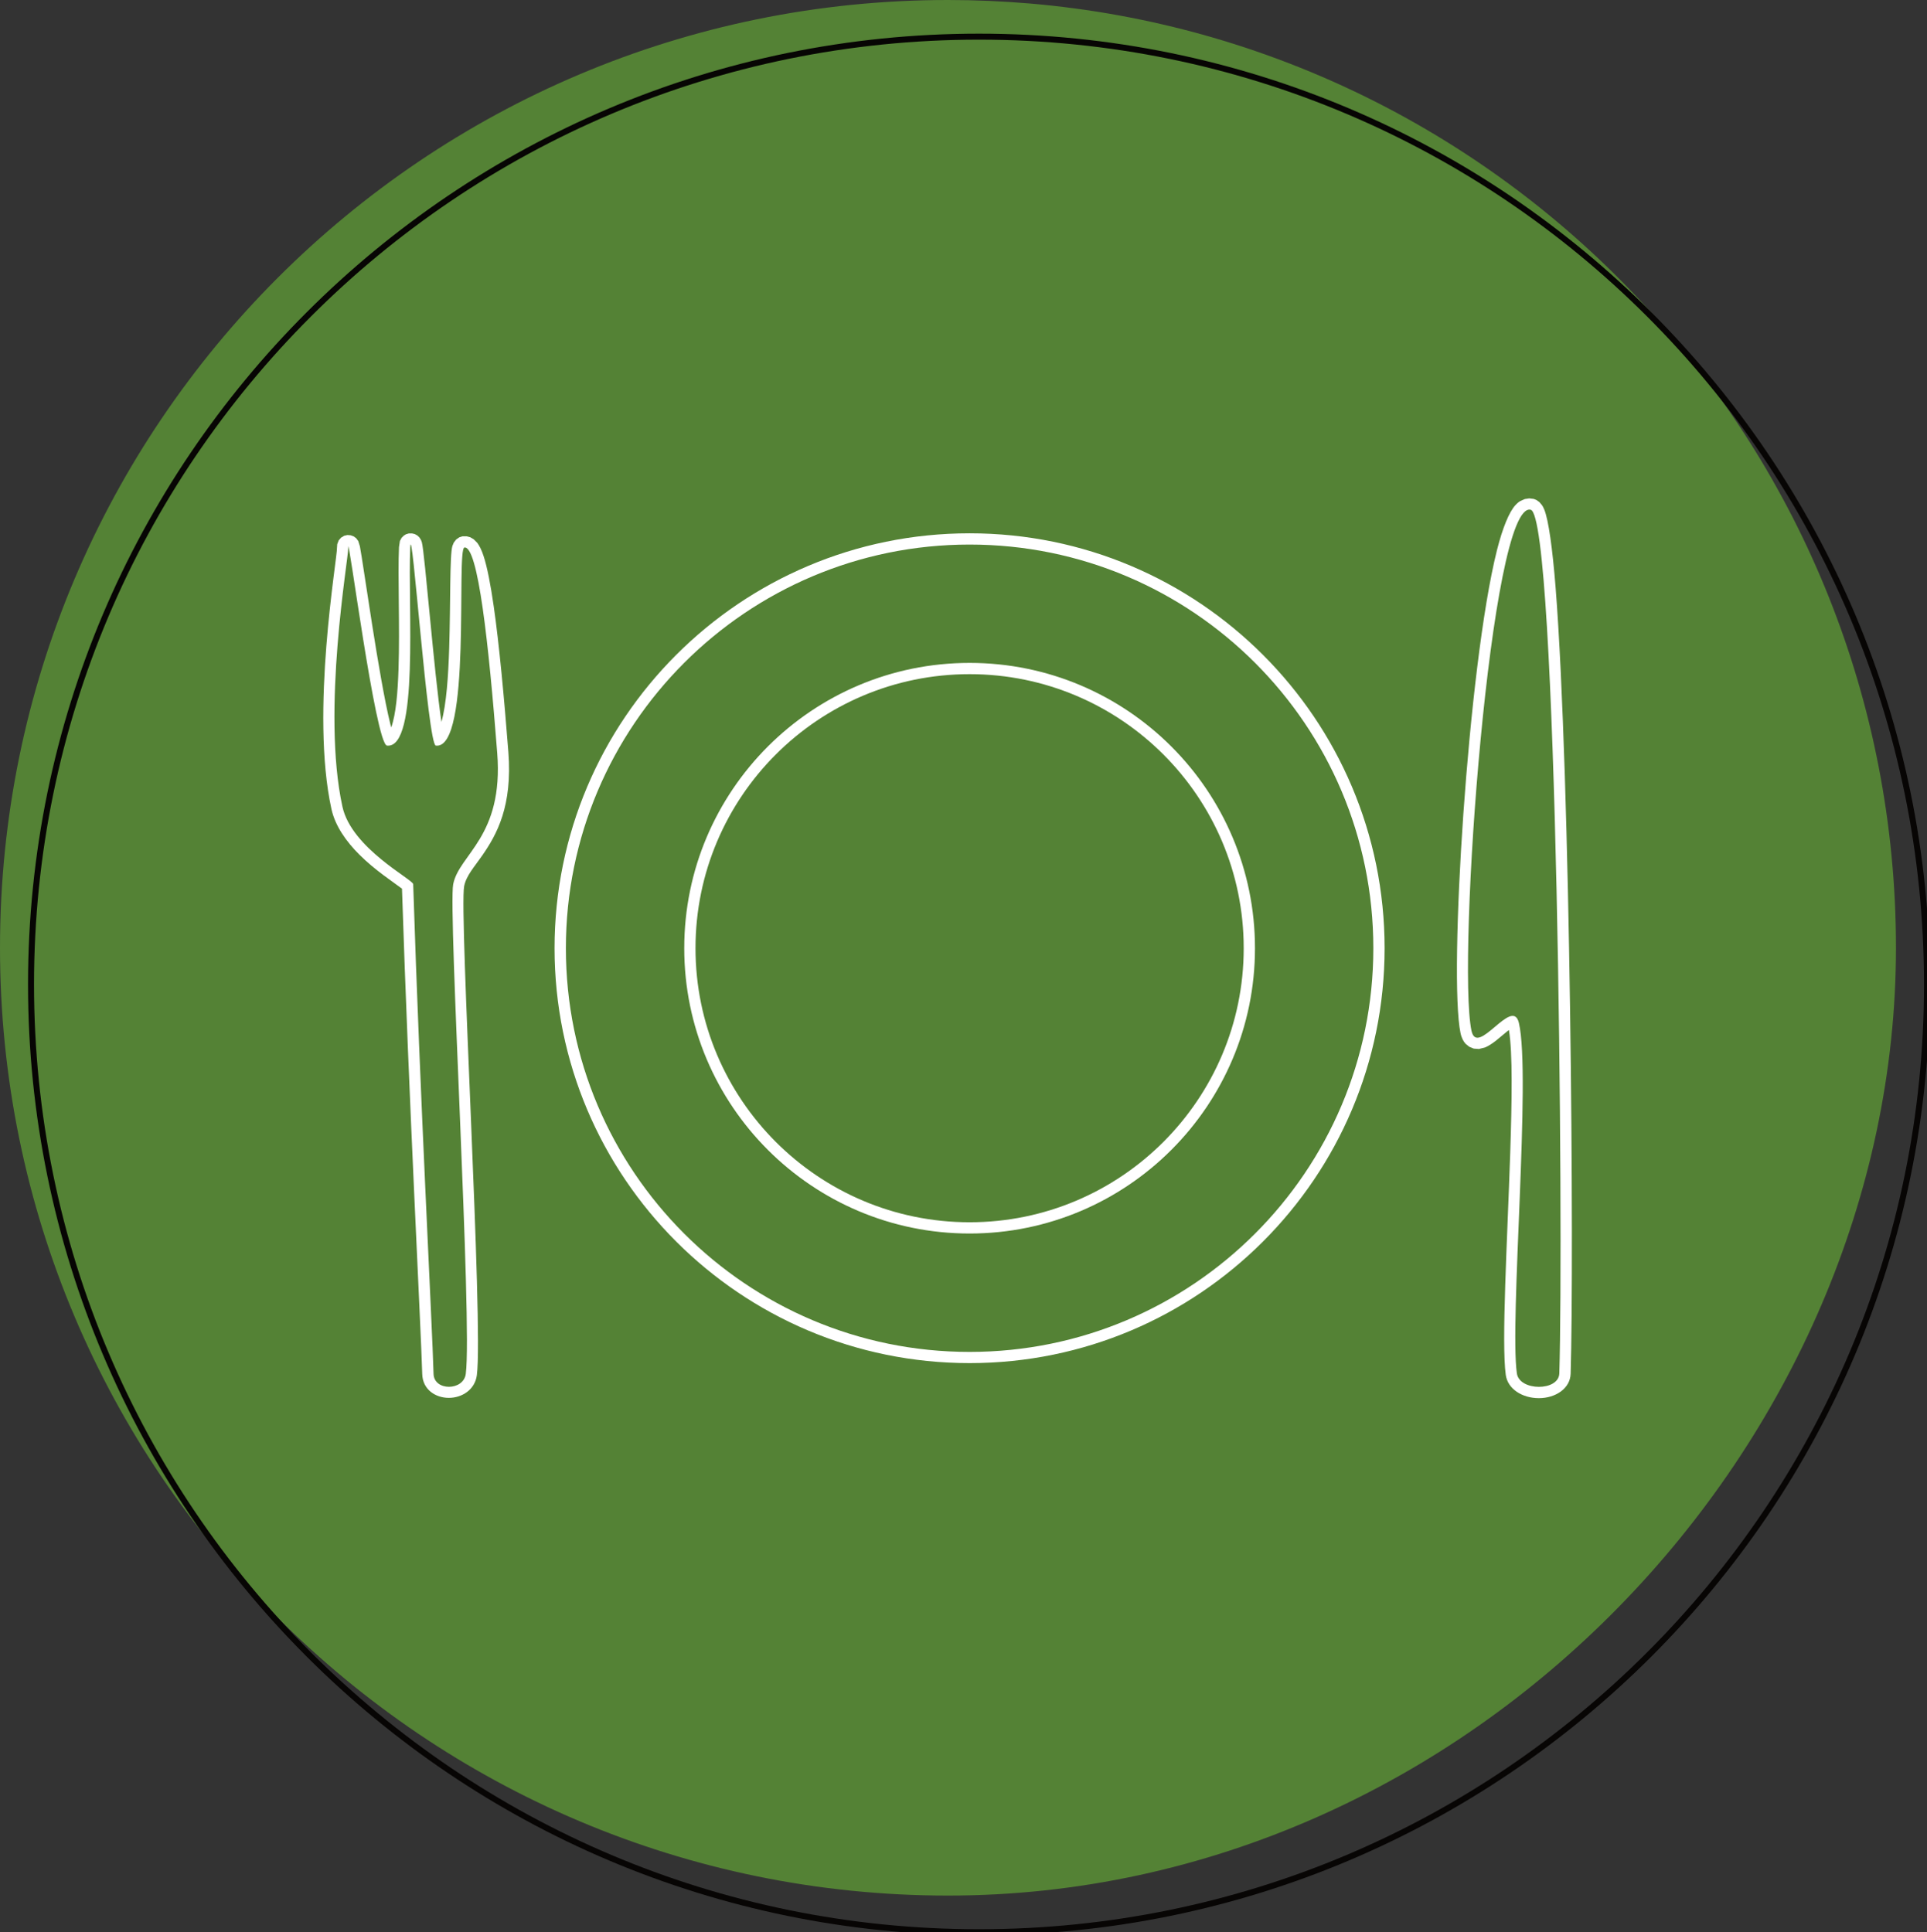 <?xml version="1.0" encoding="UTF-8"?>
<svg xmlns="http://www.w3.org/2000/svg" id="Laag_1" version="1.1" viewBox="0 0 3217 3226.4">
  <rect x="0" y="0" width="3217" height="3226.4" fill="#333333" stroke="none"/>
  <!-- Generator: Adobe Illustrator 29.5.0, SVG Export Plug-In . SVG Version: 2.1.0 Build 137)  -->
  <defs>
    <style>
      .st0 {
        fill: #fff;
      }

      .st0, .st1 {
        fill-rule: evenodd;
      }

      .st2 {
        fill: none;
        stroke: #070504;
        stroke-linecap: round;
        stroke-linejoin: round;
        stroke-width: 10px;
      }

      .st1 {
        fill: #548235;
      }
    </style>
  </defs>
  <path class="st1" d="M1582.6,0c45.8,0,91.2,2,136.1,5.8,809.8,69.1,1446.5,749.2,1446.5,1576.8s-709.2,1582.6-1582.6,1582.6S0,2456,0,1582.6,709.1,0,1582.6,0h0Z"></path>
  <path class="st2" d="M1634.4,61.2c873.5,0,1582.6,709.1,1582.6,1582.6s-709.2,1582.6-1582.6,1582.6S51.8,2517.3,51.8,1643.8,760.9,61.2,1634.4,61.2h0Z"></path>
  <path class="st0" d="M1618.7,890.5c382.4,0,692.8,310.4,692.8,692.8s-310.4,692.8-692.8,692.8-692.9-310.4-692.9-692.8,310.5-692.8,692.9-692.8h0ZM1618.7,909.3c-372,0-674,302-674,674s301.9,674.1,674,674.1,674-302,674-674.1-302-674-674-674h0Z"></path>
  <path class="st0" d="M1618.7,1106.9c262.9,0,476.4,213.5,476.4,476.4s-213.5,476.4-476.4,476.4-476.4-213.5-476.4-476.4,213.4-476.4,476.4-476.4h0ZM1618.7,1125.7c-252.6,0-457.6,205.1-457.6,457.6s205.1,457.6,457.6,457.6,457.6-205.1,457.6-457.6-205.1-457.6-457.6-457.6h0Z"></path>
  <path class="st0" d="M2519,1720c-1.2.8-2.3,1.6-3.2,2.4-6.2,5-12.6,10.7-18.7,15.5-6.4,5-12.7,9-18.1,11.2l-10.2,2.5-8.6-.7-7.3-3-6.1-4.9c-3.5-3.8-6.8-9.5-8.6-18.2-19.8-95.1,12.3-612.1,60.8-805.8,9.5-37.8,20.5-64.2,30.8-75.4,2.7-3,5.5-5.3,8.3-7l7.5-3.3,7.4-1.1,7.5.9,4.5,1.8,4.9,3.5,4.5,5.3c1.3,1.9,2.6,4.4,3.8,7.5,6.9,17.2,13.5,63.5,18.8,130,25.1,318.8,30.9,1120.1,25.1,1312.6-.7,24.6-25.1,40.8-53,40.8s-52-15.3-55.3-38.7c-7.4-52.9,2.5-223.1,7.4-369.8,2.9-88.4,4.2-168-2.1-206h-.1ZM2555.6,851.2c-67-17.8-123.6,752-99.1,869.7,9.5,45.7,68.6-58.3,79.2-12.8,20.5,87.4-15.7,497.7-3.4,585.1,4.2,29.9,70,30.2,70.9,0,7.2-240.3-3.6-1430.3-47.7-1442h0Z"></path>
  <path class="st0" d="M653.2,1214.4c7.8-21.9,10.8-57.6,12.1-97.3,2.4-71.4-1.4-155.6.8-203.6l1.5-10.1,2.8-5.3,3.8-3.8,3.6-2.2,4.8-1.4h5.3l4.6,1.1,4.2,2.3,3.4,3.2,2.6,4,1.6,4.3c4.9,18.4,20.4,217.9,32.7,299.9,8.3-29.9,11.4-76.3,12.9-123,2.4-77.2.7-155.3,5.4-171l2.3-5.5,4-5.2,5.4-3.7,5.1-1.6h6.8l6.2,1.6,5.8,3.4,5.8,5.8c3.5,4.6,7.3,11.9,10.6,22.1,6,18.2,11.7,47.4,17,84.3,9.1,63.6,17.2,150.7,24.4,243,7,90.3-19.2,137.6-43.5,172.6-13.3,19.3-26.8,33.6-30.3,51.4-8.6,43.7,32.2,733,21.2,816.5-3.2,24.3-24.7,37.8-46.6,37.9-22.9,0-43.9-14.1-44.6-39.8-2.3-80.6-22.3-454.6-33.8-810.4-13.1-10.2-44.5-30.2-71.2-56.9-21.9-21.8-40.4-47.9-46.6-76.2-35.5-161.9,9.8-417.9,9.3-436.3l.4-5.8,2.4-6.3,3.9-4.6,5.3-3.2,5.4-1.2,5.4.4,5,1.8,4.2,3.1,3.5,4.7,2.7,8.7c5.6,28.4,31.8,220.3,50.8,296.7.4,1.8.9,3.6,1.4,5.4h0l.2.2ZM775.3,914.3c-14,2.2,12.7,338-47.7,330.7-13.6-1.6-40.2-384-42.7-330.7-4.4,96,15.2,336.2-38.8,330.7-19.2-1.9-65.5-361.9-64.7-330.7.5,18.2-44.9,272.2-9.7,432.8,15.2,69.4,117.8,121.3,118.1,129.3,11.4,357.9,31.8,736.5,34,817.7.8,28.9,50,28.6,53.8,0,11.1-83.6-29.6-774-21-817.7,9.9-50.3,84.4-79.1,73.5-219-14.3-183.6-32.1-346.8-54.9-343.2h.1ZM600.2,915.5v-1.6,1.6h0Z"></path>
</svg>

